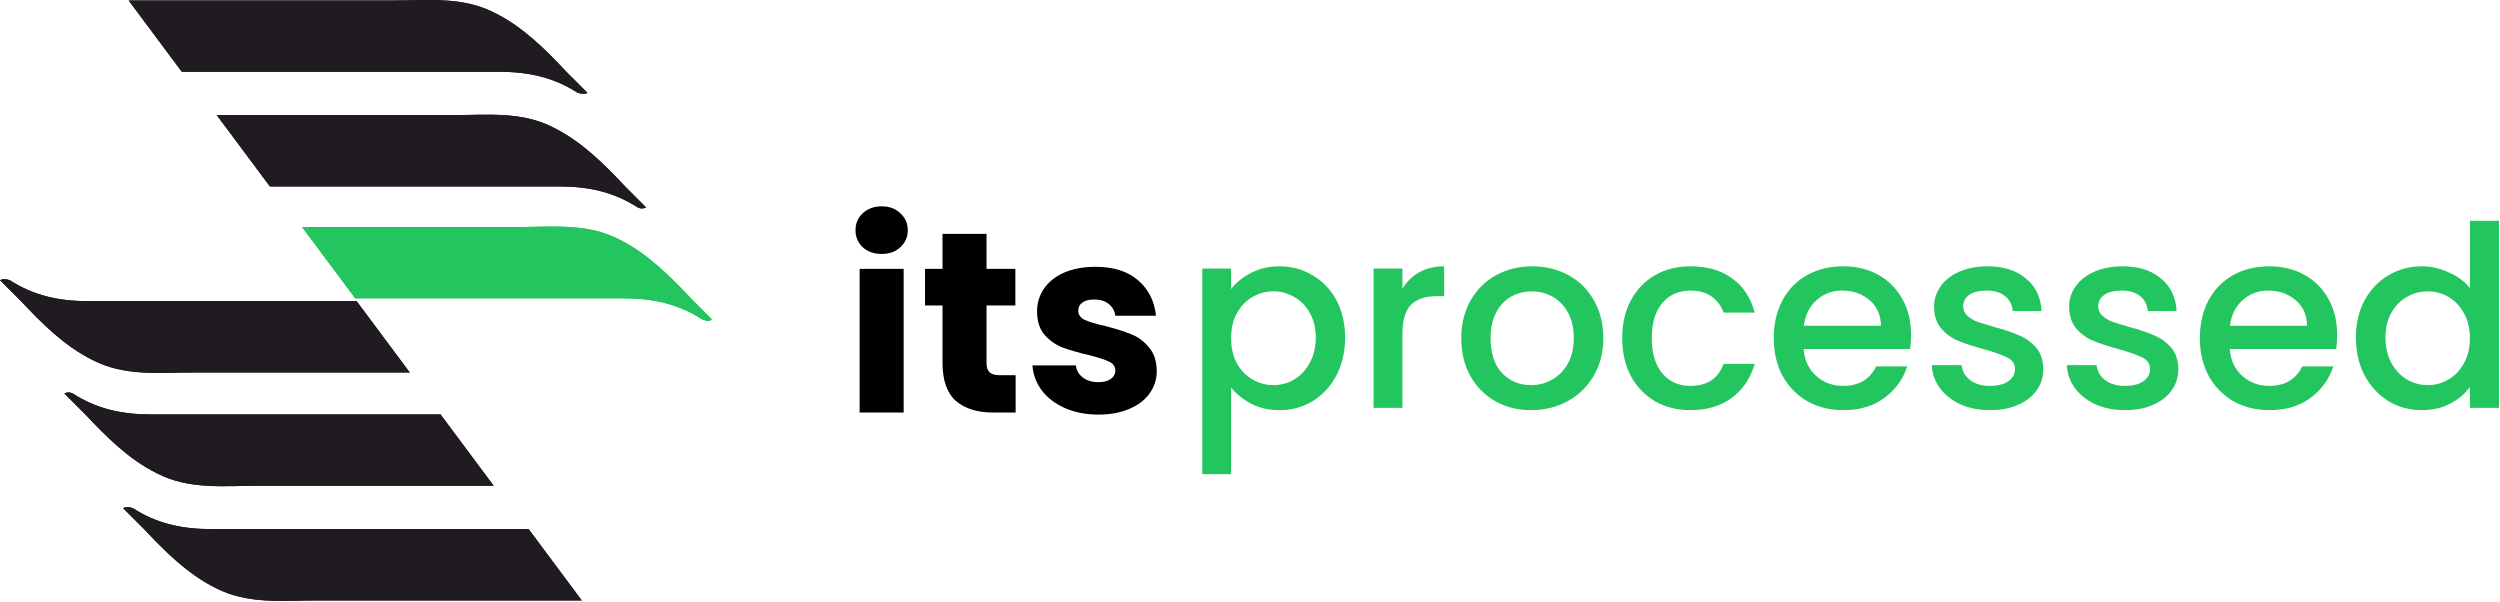 <svg width="1612" height="388" viewBox="0 0 1612 388" fill="none" xmlns="http://www.w3.org/2000/svg">
<path d="M793.807 186.39C796.958 182.261 801.251 178.783 806.684 175.958C812.117 173.133 818.257 171.72 825.103 171.72C832.927 171.72 840.045 173.676 846.456 177.588C852.976 181.391 858.083 186.77 861.778 193.725C865.473 200.68 867.32 208.667 867.32 217.686C867.32 226.705 865.473 234.801 861.778 241.973C858.083 249.036 852.976 254.578 846.456 258.599C840.045 262.511 832.927 264.467 825.103 264.467C818.257 264.467 812.172 263.109 806.847 260.392C801.522 257.567 797.176 254.089 793.807 249.96V305.706H775.225V173.187H793.807V186.39ZM848.412 217.686C848.412 211.492 847.108 206.167 844.5 201.712C842.001 197.148 838.632 193.725 834.394 191.443C830.265 189.052 825.809 187.857 821.028 187.857C816.355 187.857 811.9 189.052 807.662 191.443C803.533 193.834 800.164 197.311 797.556 201.875C795.057 206.439 793.807 211.818 793.807 218.012C793.807 224.206 795.057 229.639 797.556 234.312C800.164 238.876 803.533 242.353 807.662 244.744C811.9 247.135 816.355 248.33 821.028 248.33C825.809 248.33 830.265 247.135 834.394 244.744C838.632 242.245 842.001 238.659 844.5 233.986C847.108 229.313 848.412 223.88 848.412 217.686Z" fill="#23C55E"/>
<path d="M904.278 186.227C906.994 181.663 910.58 178.131 915.036 175.632C919.6 173.024 924.979 171.72 931.173 171.72V190.954H926.446C919.165 190.954 913.623 192.801 909.82 196.496C906.125 200.191 904.278 206.602 904.278 215.73V263H885.696V173.187H904.278V186.227Z" fill="#23C55E"/>
<path d="M987.21 264.467C978.734 264.467 971.073 262.565 964.227 258.762C957.381 254.85 952.002 249.417 948.09 242.462C944.178 235.399 942.222 227.249 942.222 218.012C942.222 208.884 944.233 200.788 948.253 193.725C952.274 186.662 957.762 181.228 964.716 177.425C971.671 173.622 979.441 171.72 988.025 171.72C996.61 171.72 1004.38 173.622 1011.33 177.425C1018.29 181.228 1023.78 186.662 1027.8 193.725C1031.82 200.788 1033.83 208.884 1033.83 218.012C1033.83 227.14 1031.76 235.236 1027.63 242.299C1023.5 249.362 1017.85 254.85 1010.68 258.762C1003.62 262.565 995.795 264.467 987.21 264.467ZM987.21 248.33C991.992 248.33 996.447 247.189 1000.58 244.907C1004.81 242.625 1008.24 239.202 1010.85 234.638C1013.45 230.074 1014.76 224.532 1014.76 218.012C1014.76 211.492 1013.51 206.004 1011.01 201.549C1008.51 196.985 1005.19 193.562 1001.07 191.28C996.936 188.998 992.481 187.857 987.699 187.857C982.918 187.857 978.463 188.998 974.333 191.28C970.313 193.562 967.107 196.985 964.716 201.549C962.326 206.004 961.13 211.492 961.13 218.012C961.13 227.683 963.575 235.181 968.465 240.506C973.464 245.722 979.712 248.33 987.21 248.33Z" fill="#23C55E"/>
<path d="M1046 218.012C1046 208.775 1047.85 200.68 1051.55 193.725C1055.35 186.662 1060.56 181.228 1067.19 177.425C1073.82 173.622 1081.43 171.72 1090.01 171.72C1100.88 171.72 1109.85 174.328 1116.91 179.544C1124.08 184.651 1128.92 191.986 1131.42 201.549H1111.37C1109.74 197.094 1107.13 193.616 1103.54 191.117C1099.96 188.618 1095.45 187.368 1090.01 187.368C1082.41 187.368 1076.32 190.085 1071.76 195.518C1067.3 200.843 1065.07 208.341 1065.07 218.012C1065.07 227.683 1067.3 235.236 1071.76 240.669C1076.32 246.102 1082.41 248.819 1090.01 248.819C1100.77 248.819 1107.89 244.092 1111.37 234.638H1131.42C1128.81 243.766 1123.92 251.047 1116.75 256.48C1109.57 261.805 1100.66 264.467 1090.01 264.467C1081.43 264.467 1073.82 262.565 1067.19 258.762C1060.56 254.85 1055.35 249.417 1051.55 242.462C1047.85 235.399 1046 227.249 1046 218.012Z" fill="#23C55E"/>
<path d="M1232.25 215.893C1232.25 219.262 1232.03 222.304 1231.6 225.021H1162.97C1163.52 232.193 1166.18 237.952 1170.96 242.299C1175.74 246.646 1181.61 248.819 1188.56 248.819C1198.56 248.819 1205.63 244.635 1209.76 236.268H1229.8C1227.09 244.527 1222.14 251.318 1214.97 256.643C1207.91 261.859 1199.11 264.467 1188.56 264.467C1179.98 264.467 1172.26 262.565 1165.42 258.762C1158.68 254.85 1153.36 249.417 1149.44 242.462C1145.64 235.399 1143.74 227.249 1143.74 218.012C1143.74 208.775 1145.59 200.68 1149.28 193.725C1153.09 186.662 1158.36 181.228 1165.09 177.425C1171.94 173.622 1179.76 171.72 1188.56 171.72C1197.04 171.72 1204.59 173.567 1211.22 177.262C1217.85 180.957 1223.01 186.173 1226.71 192.91C1230.4 199.539 1232.25 207.2 1232.25 215.893ZM1212.85 210.025C1212.74 203.179 1210.3 197.691 1205.52 193.562C1200.74 189.433 1194.81 187.368 1187.75 187.368C1181.34 187.368 1175.85 189.433 1171.29 193.562C1166.72 197.583 1164.01 203.07 1163.14 210.025H1212.85Z" fill="#23C55E"/>
<path d="M1283.14 264.467C1276.07 264.467 1269.72 263.217 1264.06 260.718C1258.52 258.11 1254.12 254.633 1250.86 250.286C1247.6 245.831 1245.86 240.886 1245.65 235.453H1264.88C1265.21 239.256 1267 242.462 1270.26 245.07C1273.63 247.569 1277.81 248.819 1282.81 248.819C1288.03 248.819 1292.05 247.841 1294.87 245.885C1297.81 243.82 1299.27 241.212 1299.27 238.061C1299.27 234.692 1297.64 232.193 1294.38 230.563C1291.23 228.933 1286.18 227.14 1279.22 225.184C1272.49 223.337 1267 221.544 1262.76 219.805C1258.52 218.066 1254.83 215.404 1251.68 211.818C1248.63 208.232 1247.11 203.505 1247.11 197.637C1247.11 192.856 1248.53 188.509 1251.35 184.597C1254.18 180.576 1258.2 177.425 1263.41 175.143C1268.74 172.861 1274.82 171.72 1281.67 171.72C1291.88 171.72 1300.09 174.328 1306.28 179.544C1312.58 184.651 1315.95 191.66 1316.39 200.571H1297.81C1297.48 196.55 1295.85 193.345 1292.92 190.954C1289.98 188.563 1286.02 187.368 1281.02 187.368C1276.13 187.368 1272.38 188.292 1269.77 190.139C1267.16 191.986 1265.86 194.431 1265.86 197.474C1265.86 199.865 1266.73 201.875 1268.47 203.505C1270.2 205.135 1272.32 206.439 1274.82 207.417C1277.32 208.286 1281.02 209.427 1285.91 210.84C1292.43 212.579 1297.75 214.372 1301.88 216.219C1306.12 217.958 1309.76 220.566 1312.8 224.043C1315.84 227.52 1317.42 232.139 1317.53 237.898C1317.53 243.005 1316.12 247.569 1313.29 251.59C1310.47 255.611 1306.44 258.762 1301.23 261.044C1296.12 263.326 1290.09 264.467 1283.14 264.467Z" fill="#23C55E"/>
<path d="M1370.21 264.467C1363.14 264.467 1356.79 263.217 1351.14 260.718C1345.59 258.11 1341.19 254.633 1337.93 250.286C1334.67 245.831 1332.93 240.886 1332.72 235.453H1351.95C1352.28 239.256 1354.07 242.462 1357.33 245.07C1360.7 247.569 1364.88 248.819 1369.88 248.819C1375.1 248.819 1379.12 247.841 1381.94 245.885C1384.88 243.82 1386.34 241.212 1386.34 238.061C1386.34 234.692 1384.71 232.193 1381.45 230.563C1378.3 228.933 1373.25 227.14 1366.29 225.184C1359.56 223.337 1354.07 221.544 1349.83 219.805C1345.59 218.066 1341.9 215.404 1338.75 211.818C1335.71 208.232 1334.18 203.505 1334.18 197.637C1334.18 192.856 1335.6 188.509 1338.42 184.597C1341.25 180.576 1345.27 177.425 1350.48 175.143C1355.81 172.861 1361.89 171.72 1368.74 171.72C1378.95 171.72 1387.16 174.328 1393.35 179.544C1399.66 184.651 1403.02 191.66 1403.46 200.571H1384.88C1384.55 196.55 1382.92 193.345 1379.99 190.954C1377.05 188.563 1373.09 187.368 1368.09 187.368C1363.2 187.368 1359.45 188.292 1356.84 190.139C1354.23 191.986 1352.93 194.431 1352.93 197.474C1352.93 199.865 1353.8 201.875 1355.54 203.505C1357.28 205.135 1359.39 206.439 1361.89 207.417C1364.39 208.286 1368.09 209.427 1372.98 210.84C1379.5 212.579 1384.82 214.372 1388.95 216.219C1393.19 217.958 1396.83 220.566 1399.87 224.043C1402.92 227.52 1404.49 232.139 1404.6 237.898C1404.6 243.005 1403.19 247.569 1400.36 251.59C1397.54 255.611 1393.52 258.762 1388.3 261.044C1383.19 263.326 1377.16 264.467 1370.21 264.467Z" fill="#23C55E"/>
<path d="M1506.99 215.893C1506.99 219.262 1506.78 222.304 1506.34 225.021H1437.72C1438.26 232.193 1440.92 237.952 1445.71 242.299C1450.49 246.646 1456.35 248.819 1463.31 248.819C1473.31 248.819 1480.37 244.635 1484.5 236.268H1504.55C1501.83 244.527 1496.89 251.318 1489.72 256.643C1482.65 261.859 1473.85 264.467 1463.31 264.467C1454.72 264.467 1447.01 262.565 1440.16 258.762C1433.43 254.85 1428.1 249.417 1424.19 242.462C1420.39 235.399 1418.48 227.249 1418.48 218.012C1418.48 208.775 1420.33 200.68 1424.03 193.725C1427.83 186.662 1433.1 181.228 1439.84 177.425C1446.68 173.622 1454.51 171.72 1463.31 171.72C1471.79 171.72 1479.34 173.567 1485.97 177.262C1492.59 180.957 1497.76 186.173 1501.45 192.91C1505.15 199.539 1506.99 207.2 1506.99 215.893ZM1487.6 210.025C1487.49 203.179 1485.04 197.691 1480.26 193.562C1475.48 189.433 1469.56 187.368 1462.49 187.368C1456.08 187.368 1450.6 189.433 1446.03 193.562C1441.47 197.583 1438.75 203.07 1437.88 210.025H1487.6Z" fill="#23C55E"/>
<path d="M1519.09 217.686C1519.09 208.667 1520.93 200.68 1524.63 193.725C1528.43 186.77 1533.54 181.391 1539.95 177.588C1546.47 173.676 1553.7 171.72 1561.63 171.72C1567.5 171.72 1573.26 173.024 1578.91 175.632C1584.67 178.131 1589.23 181.5 1592.6 185.738V142.38H1611.34V263H1592.6V249.471C1589.56 253.818 1585.32 257.404 1579.88 260.229C1574.56 263.054 1568.42 264.467 1561.47 264.467C1553.64 264.467 1546.47 262.511 1539.95 258.599C1533.54 254.578 1528.43 249.036 1524.63 241.973C1520.93 234.801 1519.09 226.705 1519.09 217.686ZM1592.6 218.012C1592.6 211.818 1591.29 206.439 1588.69 201.875C1586.19 197.311 1582.87 193.834 1578.74 191.443C1574.61 189.052 1570.16 187.857 1565.38 187.857C1560.6 187.857 1556.14 189.052 1552.01 191.443C1547.88 193.725 1544.51 197.148 1541.91 201.712C1539.41 206.167 1538.16 211.492 1538.16 217.686C1538.16 223.88 1539.41 229.313 1541.91 233.986C1544.51 238.659 1547.88 242.245 1552.01 244.744C1556.25 247.135 1560.71 248.33 1565.38 248.33C1570.16 248.33 1574.61 247.135 1578.74 244.744C1582.87 242.353 1586.19 238.876 1588.69 234.312C1591.29 229.639 1592.6 224.206 1592.6 218.012Z" fill="#23C55E"/>
<path d="M568.568 163.744C563.588 163.744 559.493 162.305 556.284 159.428C553.185 156.44 551.636 152.788 551.636 148.472C551.636 144.045 553.185 140.393 556.284 137.516C559.493 134.528 563.588 133.034 568.568 133.034C573.437 133.034 577.421 134.528 580.52 137.516C583.729 140.393 585.334 144.045 585.334 148.472C585.334 152.788 583.729 156.44 580.52 159.428C577.421 162.305 573.437 163.744 568.568 163.744ZM582.678 173.372V266H554.292V173.372H582.678Z" fill="black"/>
<path d="M654.875 241.93V266H640.433C630.141 266 622.118 263.51 616.363 258.53C610.608 253.439 607.731 245.195 607.731 233.796V196.944H596.443V173.372H607.731V150.796H636.117V173.372H654.709V196.944H636.117V234.128C636.117 236.895 636.781 238.887 638.109 240.104C639.437 241.321 641.65 241.93 644.749 241.93H654.875Z" fill="black"/>
<path d="M708.369 267.328C700.29 267.328 693.097 265.945 686.789 263.178C680.481 260.411 675.501 256.649 671.849 251.89C668.197 247.021 666.149 241.598 665.707 235.622H693.761C694.093 238.831 695.587 241.432 698.243 243.424C700.899 245.416 704.163 246.412 708.037 246.412C711.578 246.412 714.289 245.748 716.171 244.42C718.163 242.981 719.159 241.155 719.159 238.942C719.159 236.286 717.775 234.349 715.009 233.132C712.242 231.804 707.76 230.365 701.563 228.816C694.923 227.267 689.389 225.662 684.963 224.002C680.536 222.231 676.718 219.52 673.509 215.868C670.299 212.105 668.695 207.07 668.695 200.762C668.695 195.45 670.133 190.636 673.011 186.32C675.999 181.893 680.315 178.407 685.959 175.862C691.713 173.317 698.519 172.044 706.377 172.044C717.997 172.044 727.127 174.921 733.767 180.676C740.517 186.431 744.391 194.067 745.387 203.584H719.159C718.716 200.375 717.277 197.829 714.843 195.948C712.519 194.067 709.42 193.126 705.547 193.126C702.227 193.126 699.681 193.79 697.911 195.118C696.14 196.335 695.255 198.051 695.255 200.264C695.255 202.92 696.638 204.912 699.405 206.24C702.282 207.568 706.709 208.896 712.685 210.224C719.546 211.995 725.135 213.765 729.451 215.536C733.767 217.196 737.529 219.963 740.739 223.836C744.059 227.599 745.774 232.689 745.885 239.108C745.885 244.531 744.335 249.4 741.237 253.716C738.249 257.921 733.877 261.241 728.123 263.676C722.479 266.111 715.894 267.328 708.369 267.328Z" fill="black"/>
<path d="M378.742 59.817C374.233 55.309 369.725 50.8 365.216 46.291C351.689 31.863 337.261 17.434 319.226 8.417C298.485 -2.405 275.941 0.301 253.397 0.301C219.129 0.301 133.461 0.301 82.962 0.301L117.229 46.291C179.451 46.291 276.842 46.291 321.931 46.291C340.868 46.291 357.1 49.898 372.43 59.817C375.135 60.719 377.841 60.719 378.742 59.817Z" fill="#201B21"/>
<path d="M416.617 133.762C412.108 129.253 407.599 124.744 403.09 120.235C389.564 105.807 375.136 91.379 357.1 82.361C336.36 71.54 313.815 74.245 291.271 74.245C261.513 74.245 190.273 74.245 139.774 74.245L174.041 120.235C235.362 120.235 319.226 120.235 360.707 120.235C379.644 120.235 395.876 123.842 411.206 133.762C413.01 134.664 414.813 134.664 416.617 133.762Z" fill="#201B21"/>
<path d="M459 205.903C454.491 201.395 449.982 196.886 445.473 192.377C431.947 177.949 417.518 163.52 399.483 154.502C378.742 143.681 356.198 146.387 333.654 146.387C305.699 146.387 244.379 146.387 194.782 146.387L229.049 192.377C288.565 192.377 364.314 192.377 402.188 192.377C421.126 192.377 437.357 195.984 452.687 205.903C455.393 206.805 457.196 207.707 459 205.903Z" fill="#23C55E"/>
<path d="M79.356 327.642C83.865 332.151 88.374 336.66 92.883 341.169C106.409 355.597 120.837 370.025 138.873 379.043C159.613 389.864 182.158 387.159 204.702 387.159H375.136L340.869 341.169C278.647 341.169 181.256 341.169 136.167 341.169C117.23 341.169 100.998 337.562 85.668 327.642C82.963 326.74 81.16 326.74 79.356 327.642Z" fill="#201B21"/>
<path d="M41.481 253.698C45.99 258.206 50.499 262.715 55.008 267.224C68.534 281.652 82.962 296.081 100.998 305.099C121.738 315.92 144.283 313.214 166.827 313.214H318.324L284.057 267.224C222.736 267.224 138.872 267.224 97.391 267.224C78.454 267.224 62.222 263.617 46.892 253.698C45.088 252.796 43.285 252.796 41.481 253.698Z" fill="#201B21"/>
<path d="M0 180.654C4.509 185.162 9.018 189.671 13.527 194.18C27.053 208.608 41.481 223.037 59.517 232.054C80.257 242.876 102.802 240.17 125.346 240.17H264.218L229.951 194.18C170.434 194.18 94.686 194.18 56.811 194.18C37.874 194.18 21.642 190.573 6.312 180.654C3.607 179.752 1.804 179.752 0 180.654Z" fill="#201B21"/>
<path d="M378.742 59.817C374.233 55.309 369.725 50.8 365.216 46.291C351.689 31.863 337.261 17.434 319.226 8.417C298.485 -2.405 275.941 0.301 253.397 0.301C219.129 0.301 133.461 0.301 82.962 0.301L117.229 46.291C179.451 46.291 276.842 46.291 321.931 46.291C340.868 46.291 357.1 49.898 372.43 59.817C375.135 60.719 377.841 60.719 378.742 59.817Z" fill="#201B21"/>
<path d="M416.617 133.762C412.108 129.253 407.599 124.744 403.09 120.235C389.564 105.807 375.136 91.379 357.1 82.361C336.36 71.54 313.815 74.245 291.271 74.245C261.513 74.245 190.273 74.245 139.774 74.245L174.041 120.235C235.362 120.235 319.226 120.235 360.707 120.235C379.644 120.235 395.876 123.842 411.206 133.762C413.01 134.664 414.813 134.664 416.617 133.762Z" fill="#201B21"/>
<path d="M459 205.903C454.491 201.395 449.982 196.886 445.473 192.377C431.947 177.949 417.518 163.52 399.483 154.502C378.742 143.681 356.198 146.387 333.654 146.387C305.699 146.387 244.379 146.387 194.782 146.387L229.049 192.377C288.565 192.377 364.314 192.377 402.188 192.377C421.126 192.377 437.357 195.984 452.687 205.903C455.393 206.805 457.196 207.707 459 205.903Z" fill="#23C55E"/>
<path d="M79.356 327.642C83.865 332.151 88.374 336.66 92.883 341.169C106.409 355.597 120.837 370.025 138.873 379.043C159.613 389.864 182.158 387.159 204.702 387.159H375.136L340.869 341.169C278.647 341.169 181.256 341.169 136.167 341.169C117.23 341.169 100.998 337.562 85.668 327.642C82.963 326.74 81.16 326.74 79.356 327.642Z" fill="#201B21"/>
<path d="M41.481 253.698C45.99 258.206 50.499 262.715 55.008 267.224C68.534 281.652 82.962 296.081 100.998 305.099C121.738 315.92 144.283 313.214 166.827 313.214H318.324L284.057 267.224C222.736 267.224 138.872 267.224 97.391 267.224C78.454 267.224 62.222 263.617 46.892 253.698C45.088 252.796 43.285 252.796 41.481 253.698Z" fill="#201B21"/>
<path d="M0 180.654C4.509 185.162 9.018 189.671 13.527 194.18C27.053 208.608 41.481 223.037 59.517 232.054C80.257 242.876 102.802 240.17 125.346 240.17H264.218L229.951 194.18C170.434 194.18 94.686 194.18 56.811 194.18C37.874 194.18 21.642 190.573 6.312 180.654C3.607 179.752 1.804 179.752 0 180.654Z" fill="#201B21"/>
</svg>
